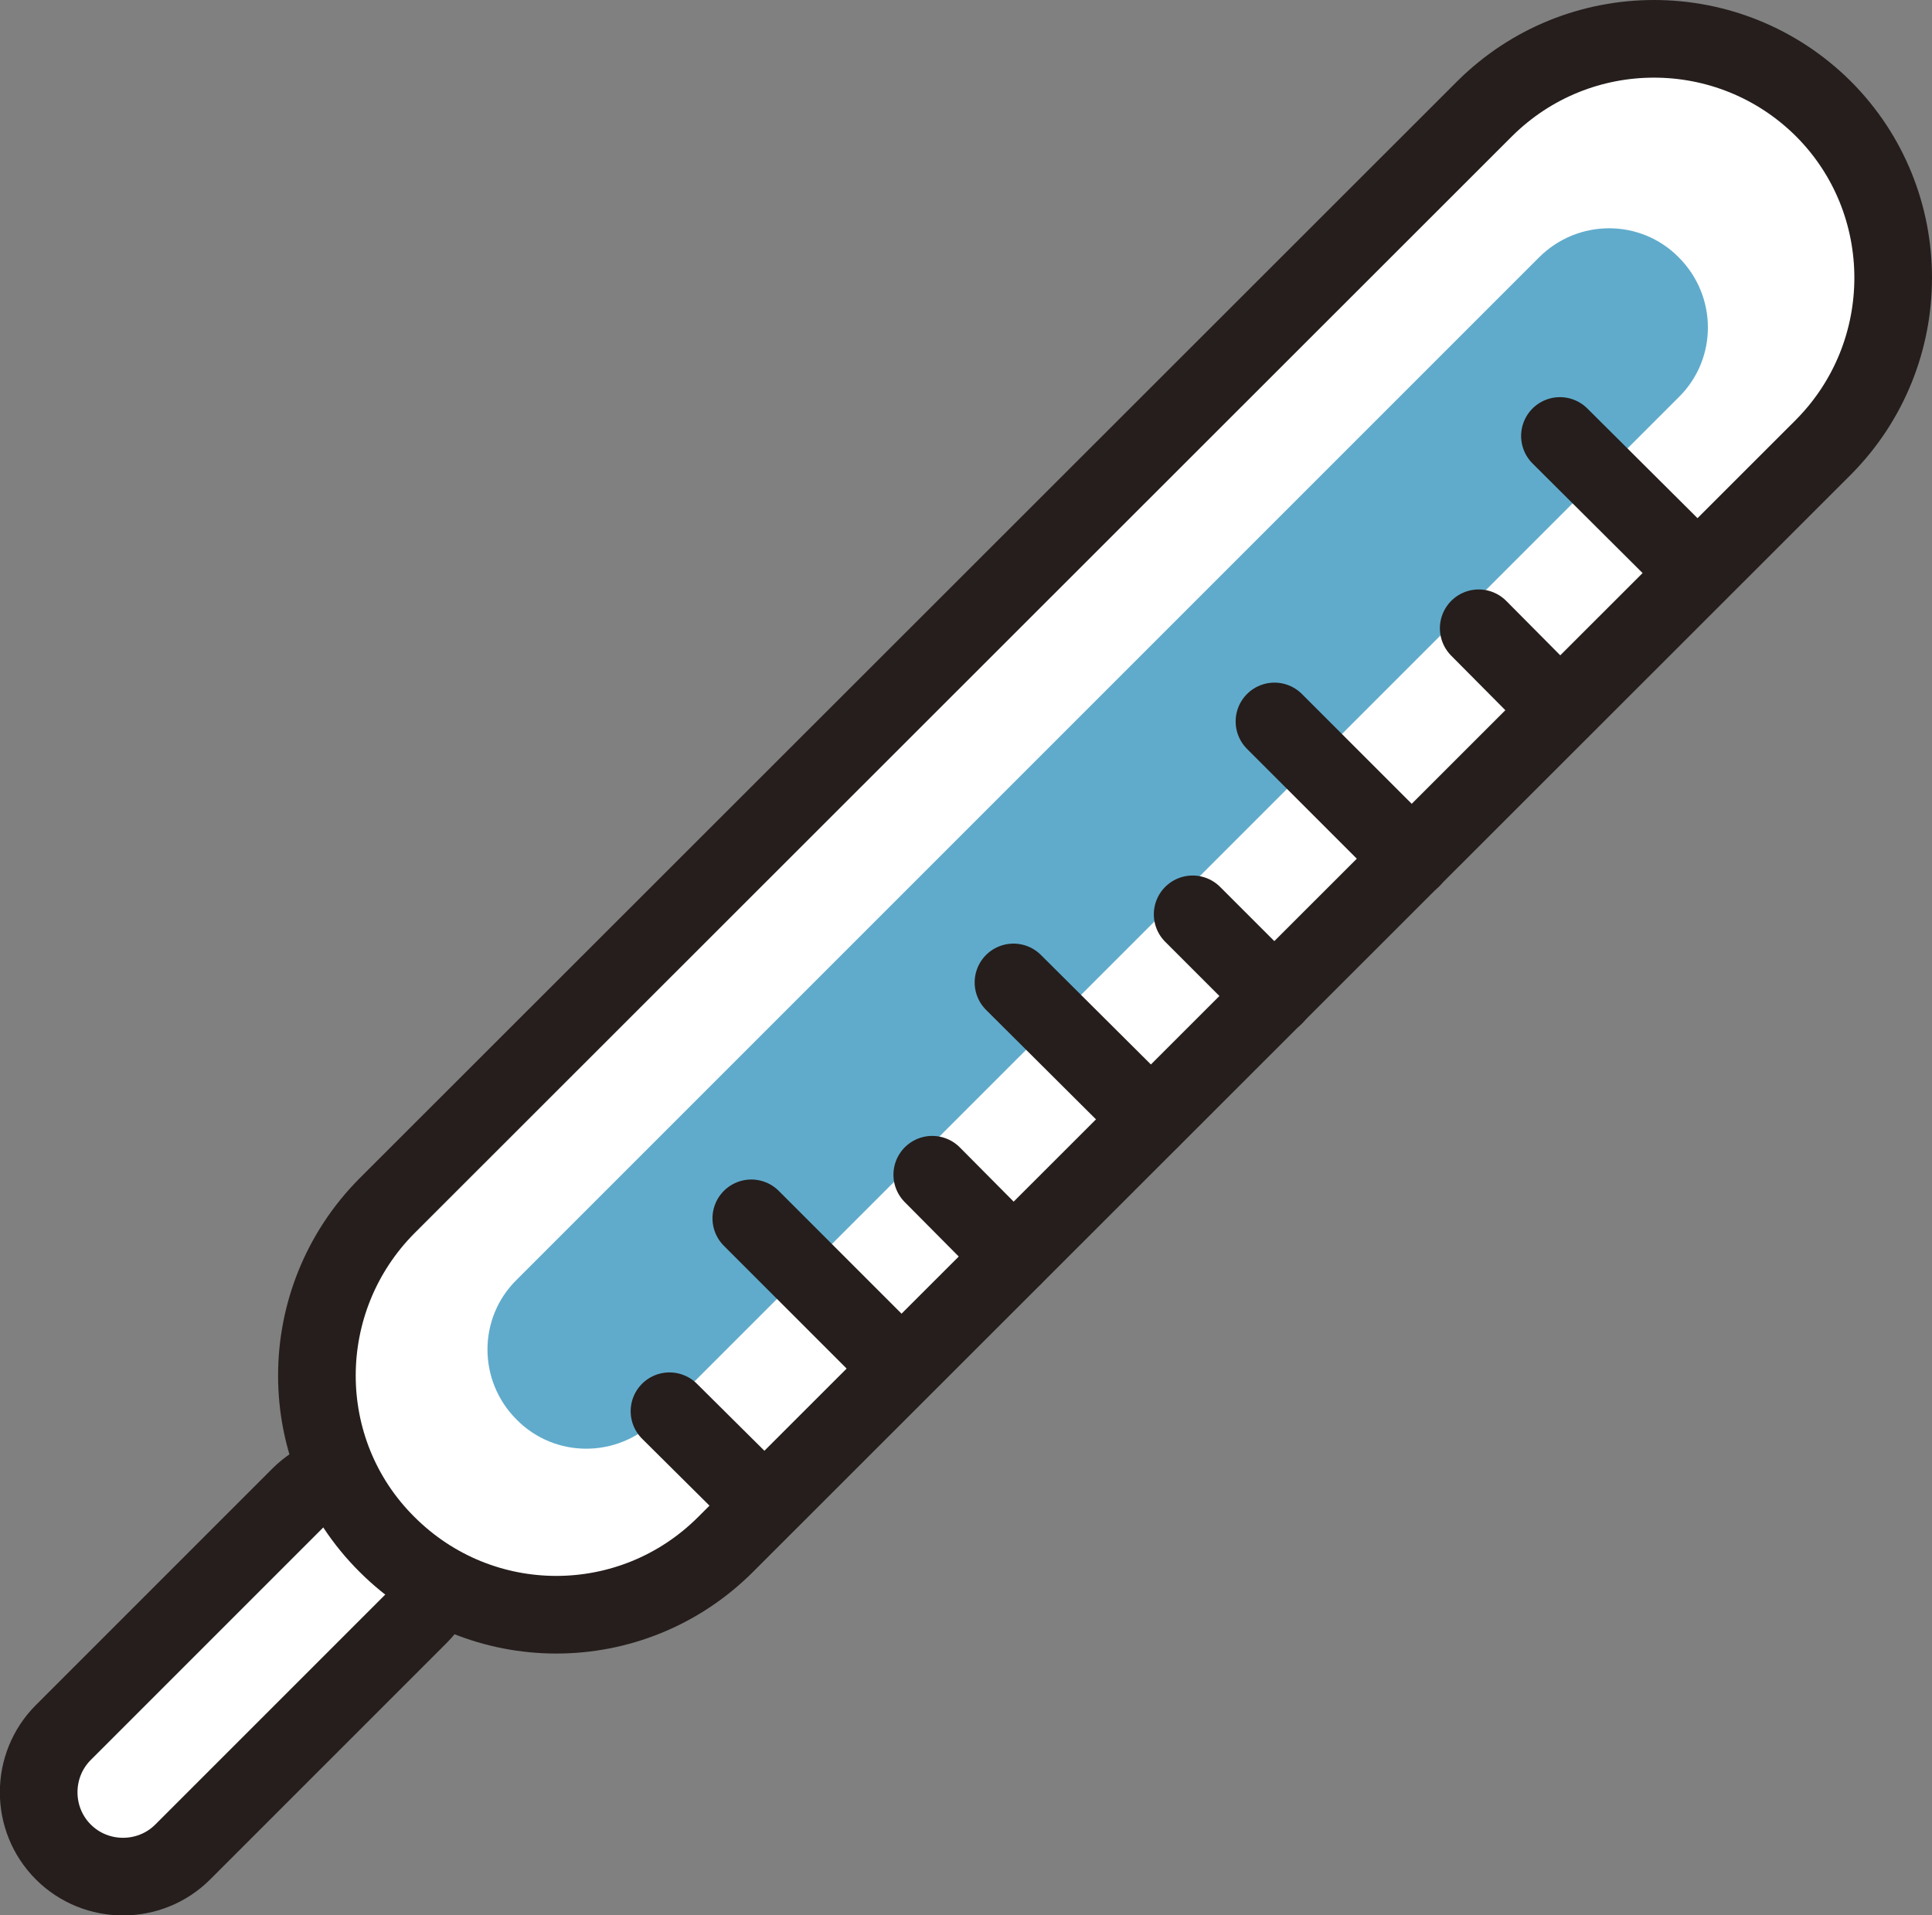 <?xml version="1.0" encoding="UTF-8"?>
<svg id="_レイヤー_2" data-name="レイヤー 2" xmlns="http://www.w3.org/2000/svg" viewBox="0 0 32.35 32.07">
  <rect x="0" y="0" width="32.35" height="32.07" fill="#808080" stroke="none"/>
  <defs>
    <style>
      .cls-1 {
        fill: #60abcc;
      }

      .cls-1, .cls-2 {
        stroke-width: 0px;
      }

      .cls-3 {
        fill: none;
        stroke: #251e1c;
        stroke-linecap: round;
        stroke-linejoin: round;
        stroke-width: 1.3px;
      }

      .cls-2 {
        fill: #fff;
      }
    </style>
  </defs>
  <g id="_レイヤー_1-2" data-name="レイヤー 1">
    <g>
      <path class="cls-2" d="M3.06,31.01c-.55.55-1.45.55-2,0-.55-.55-.55-1.45,0-2l3.96-3.96c.55-.55,1.45-.55,2,0s.55,1.45,0,2l-3.96,3.96Z"/>
      <path class="cls-3" d="M3.06,31.01c-.55.55-1.45.55-2,0-.55-.55-.55-1.45,0-2l3.96-3.96c.55-.55,1.45-.55,2,0s.55,1.45,0,2l-3.96,3.96Z"/>
      <path class="cls-2" d="M12.15,25.86c-1.57,1.57-4.1,1.57-5.67,0-1.57-1.56-1.56-4.1,0-5.67L24.86,1.82c1.57-1.56,4.1-1.56,5.67,0,1.56,1.56,1.56,4.1,0,5.67L12.15,25.86Z"/>
      <path class="cls-3" d="M12.15,25.86c-1.57,1.57-4.1,1.57-5.67,0-1.57-1.56-1.56-4.1,0-5.67L24.86,1.82c1.57-1.56,4.1-1.56,5.67,0,1.56,1.56,1.56,4.1,0,5.67L12.15,25.86Z"/>
      <path class="cls-1" d="M10.99,23.77c-.65.65-1.7.65-2.34,0-.65-.65-.65-1.7,0-2.34L25.77,4.31c.65-.65,1.7-.65,2.34,0,.65.65.65,1.7,0,2.34L10.99,23.77Z"/>
      <line class="cls-2" x1="28.42" y1="9.59" x2="26.12" y2="7.3"/>
      <line class="cls-3" x1="28.42" y1="9.59" x2="26.12" y2="7.3"/>
      <line class="cls-2" x1="26.12" y1="11.89" x2="24.76" y2="10.52"/>
      <line class="cls-3" x1="26.12" y1="11.89" x2="24.76" y2="10.52"/>
      <line class="cls-2" x1="23.64" y1="14.38" x2="21.34" y2="12.08"/>
      <line class="cls-3" x1="23.64" y1="14.38" x2="21.34" y2="12.08"/>
      <line class="cls-2" x1="21.34" y1="16.68" x2="19.97" y2="15.31"/>
      <line class="cls-3" x1="21.34" y1="16.68" x2="19.97" y2="15.31"/>
      <line class="cls-2" x1="19.27" y1="18.74" x2="16.97" y2="16.45"/>
      <line class="cls-3" x1="19.27" y1="18.74" x2="16.97" y2="16.45"/>
      <line class="cls-2" x1="16.97" y1="21.04" x2="15.61" y2="19.67"/>
      <line class="cls-3" x1="16.97" y1="21.04" x2="15.61" y2="19.67"/>
      <line class="cls-2" x1="14.88" y1="22.7" x2="12.58" y2="20.4"/>
      <line class="cls-3" x1="14.88" y1="22.7" x2="12.58" y2="20.4"/>
      <line class="cls-2" x1="12.58" y1="24.99" x2="11.21" y2="23.63"/>
      <line class="cls-3" x1="12.58" y1="24.99" x2="11.21" y2="23.63"/>
    </g>
  </g>
</svg>